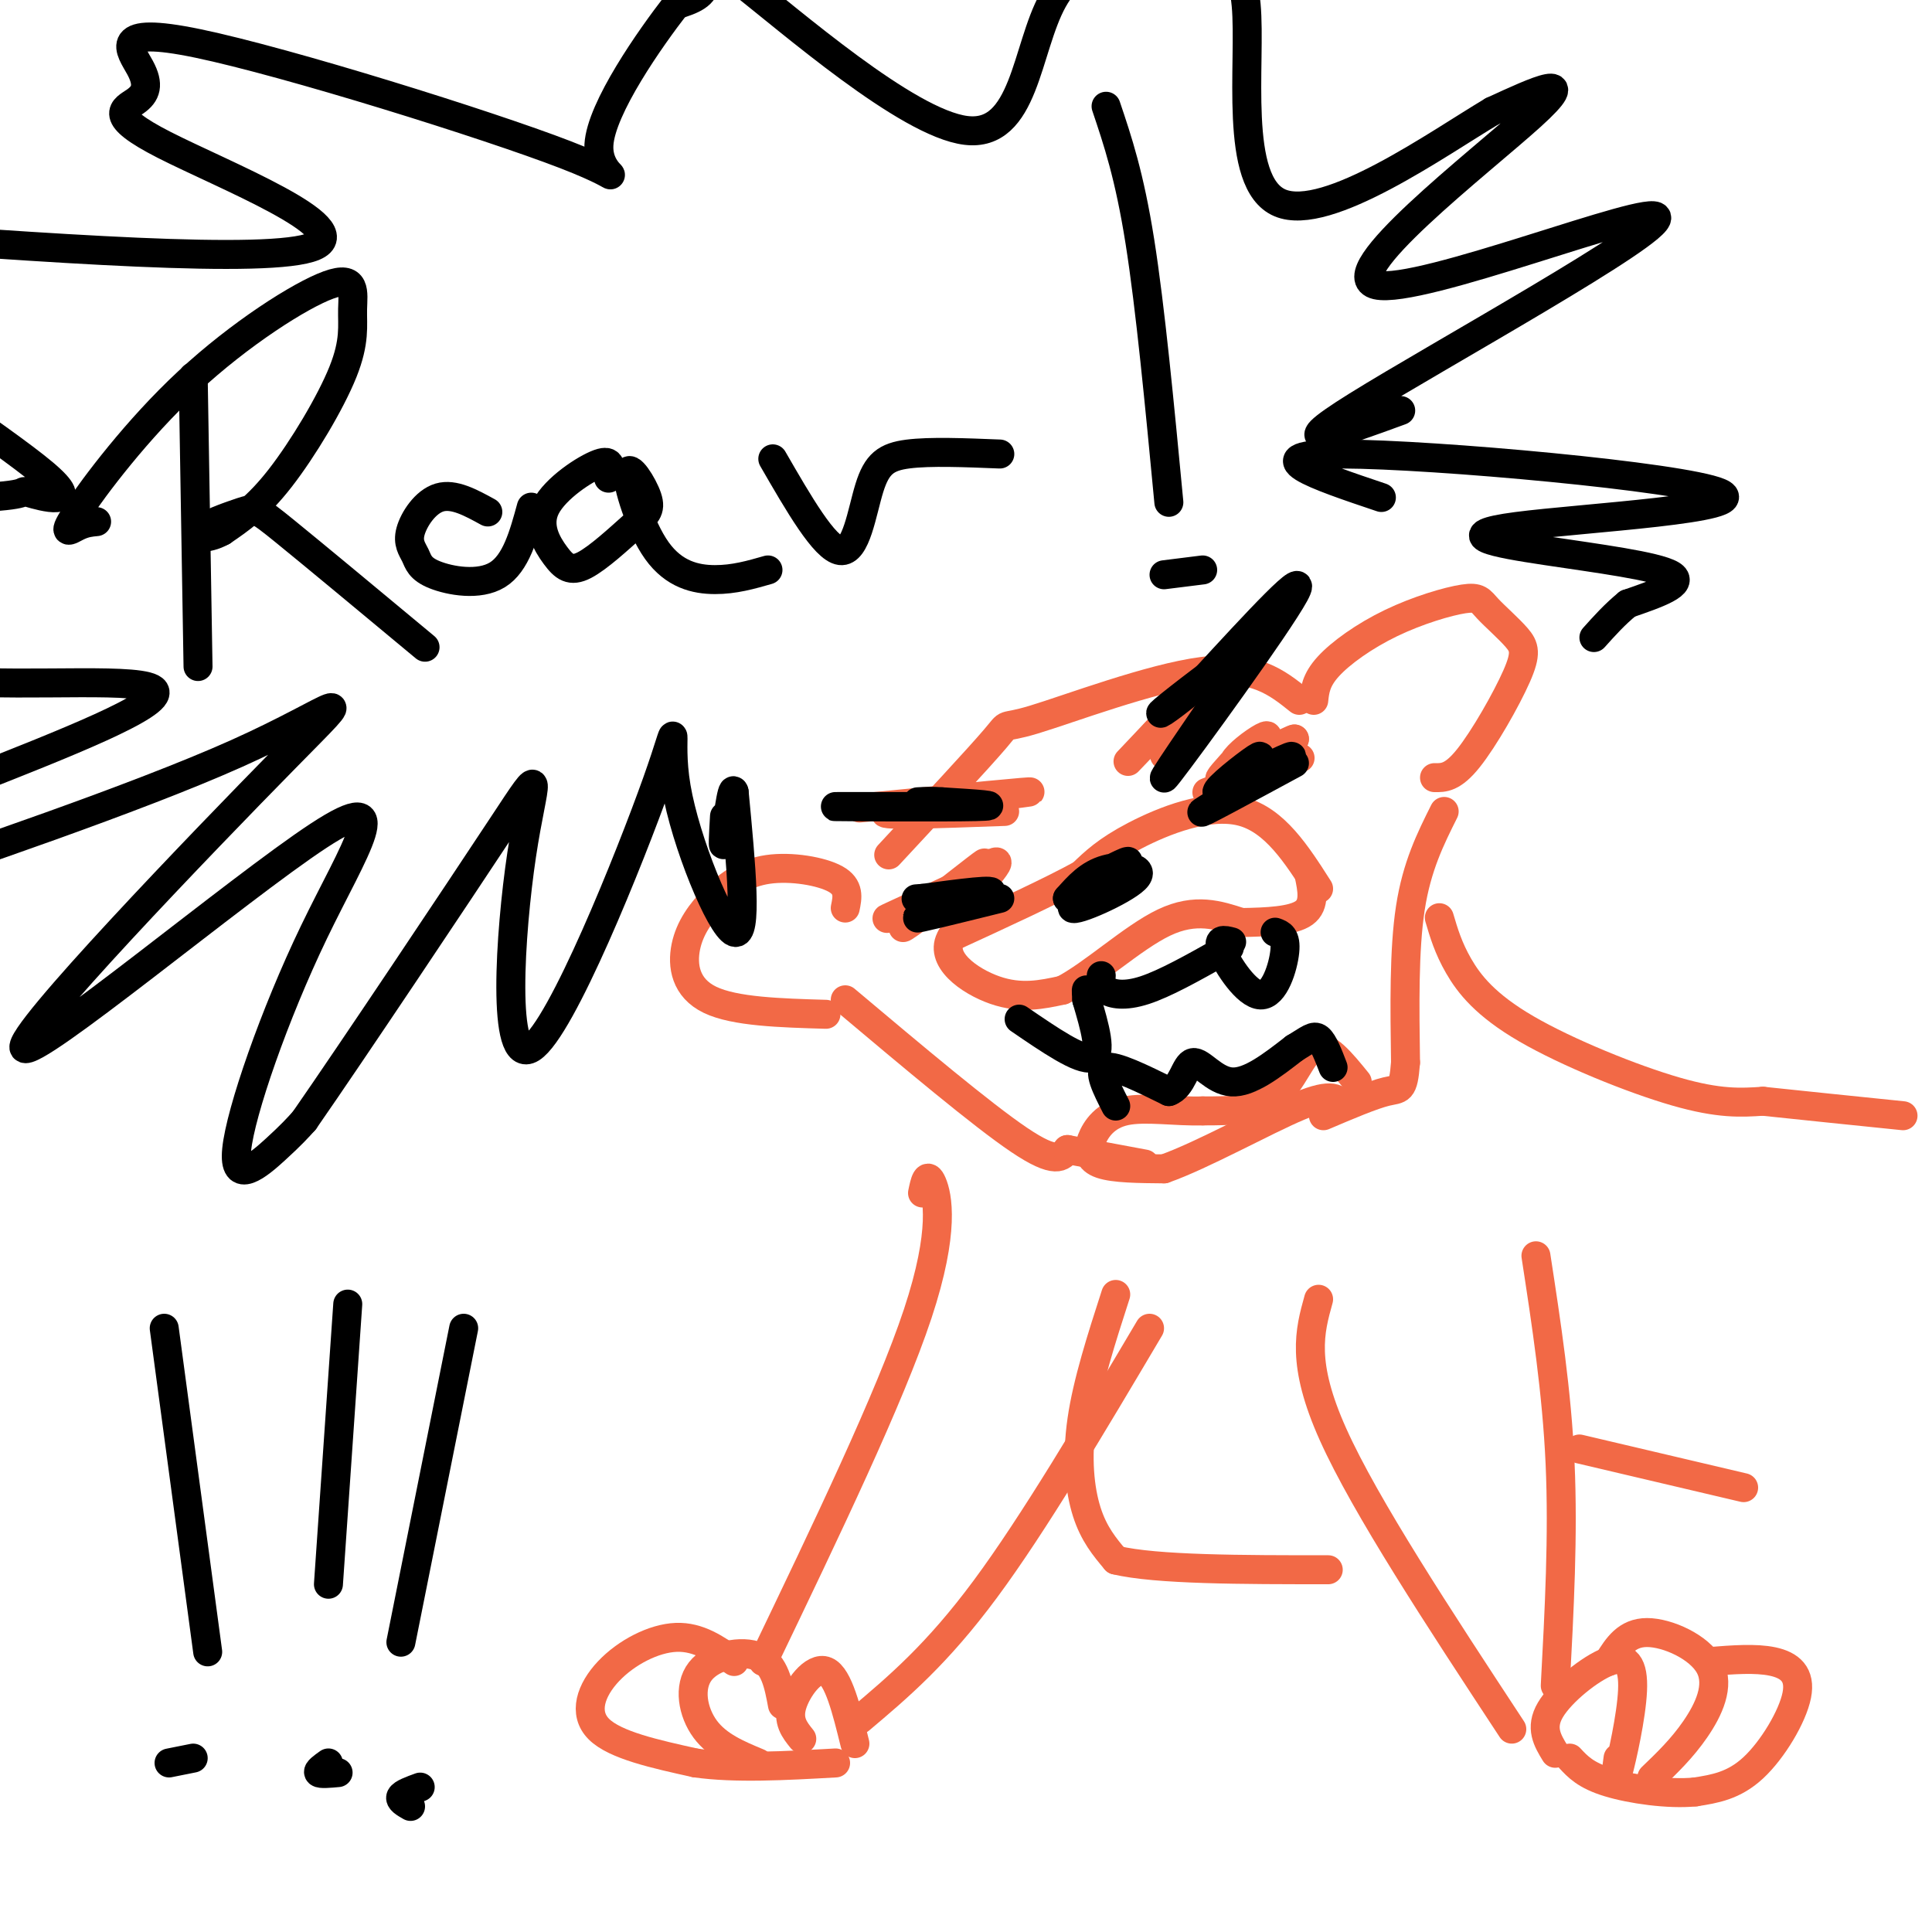 <svg viewBox='0 0 400 400' version='1.1' xmlns='http://www.w3.org/2000/svg' xmlns:xlink='http://www.w3.org/1999/xlink'><g fill='none' stroke='#f26946' stroke-width='6' stroke-linecap='round' stroke-linejoin='round'><path d='M272,145c0.222,-2.096 0.444,-4.193 3,-7c2.556,-2.807 7.446,-6.325 13,-9c5.554,-2.675 11.772,-4.507 15,-5c3.228,-0.493 3.467,0.351 5,2c1.533,1.649 4.359,4.102 6,6c1.641,1.898 2.096,3.242 0,8c-2.096,4.758 -6.742,12.931 -10,17c-3.258,4.069 -5.129,4.035 -7,4'/><path d='M269,145c-4.601,-3.690 -9.202,-7.381 -20,-6c-10.798,1.381 -27.792,7.833 -35,10c-7.208,2.167 -4.631,0.048 -8,4c-3.369,3.952 -12.685,13.976 -22,24'/><path d='M175,188c0.456,-2.186 0.911,-4.373 -2,-6c-2.911,-1.627 -9.189,-2.696 -14,-2c-4.811,0.696 -8.156,3.156 -11,6c-2.844,2.844 -5.189,6.074 -6,10c-0.811,3.926 -0.089,8.550 5,11c5.089,2.450 14.544,2.725 24,3'/><path d='M273,184c-4.556,-7.133 -9.111,-14.267 -16,-16c-6.889,-1.733 -16.111,1.933 -22,5c-5.889,3.067 -8.444,5.533 -11,8'/><path d='M224,181c-6.333,3.500 -16.667,8.250 -27,13'/><path d='M197,194c-2.822,4.467 3.622,9.133 9,11c5.378,1.867 9.689,0.933 14,0'/><path d='M220,205c6.133,-3.111 14.467,-10.889 21,-14c6.533,-3.111 11.267,-1.556 16,0'/><path d='M257,191c5.333,-0.089 10.667,-0.311 13,-2c2.333,-1.689 1.667,-4.844 1,-8'/><path d='M200,182c2.911,-2.467 5.822,-4.933 2,-2c-3.822,2.933 -14.378,11.267 -15,12c-0.622,0.733 8.689,-6.133 18,-13'/><path d='M205,179c2.833,-1.667 0.917,0.667 -1,3'/><path d='M253,164c6.933,-2.936 13.866,-5.872 11,-5c-2.866,0.872 -15.531,5.553 -14,5c1.531,-0.553 17.258,-6.341 19,-7c1.742,-0.659 -10.502,3.812 -13,4c-2.498,0.188 4.751,-3.906 12,-8'/><path d='M268,153c-0.589,0.006 -8.061,4.021 -11,5c-2.939,0.979 -1.344,-1.078 1,-3c2.344,-1.922 5.439,-3.710 4,-2c-1.439,1.710 -7.411,6.917 -9,8c-1.589,1.083 1.206,-1.959 4,-5'/><path d='M197,184c-7.556,3.467 -15.111,6.933 -13,6c2.111,-0.933 13.889,-6.267 18,-8c4.111,-1.733 0.556,0.133 -3,2'/><path d='M262,132c-5.863,7.631 -11.726,15.262 -16,20c-4.274,4.738 -6.958,6.583 -3,1c3.958,-5.583 14.560,-18.595 15,-20c0.440,-1.405 -9.280,8.798 -19,19'/><path d='M239,152c-5.071,5.179 -8.250,8.625 -2,2c6.250,-6.625 21.929,-23.321 25,-26c3.071,-2.679 -6.464,8.661 -16,20'/><path d='M208,168c-14.067,0.511 -28.133,1.022 -24,0c4.133,-1.022 26.467,-3.578 29,-4c2.533,-0.422 -14.733,1.289 -32,3'/><path d='M181,167c-5.333,0.500 -2.667,0.250 0,0'/><path d='M281,224c-3.244,-4.000 -6.489,-8.000 -9,-7c-2.511,1.000 -4.289,7.000 -8,10c-3.711,3.000 -9.356,3.000 -15,3'/><path d='M249,230c-5.530,0.177 -11.853,-0.880 -16,0c-4.147,0.880 -6.116,3.699 -7,6c-0.884,2.301 -0.681,4.086 2,5c2.681,0.914 7.841,0.957 13,1'/><path d='M241,242c7.844,-2.733 20.956,-10.067 28,-13c7.044,-2.933 8.022,-1.467 9,0'/><path d='M299,168c-2.833,5.667 -5.667,11.333 -7,20c-1.333,8.667 -1.167,20.333 -1,32'/><path d='M291,220c-0.467,6.089 -1.133,5.311 -4,6c-2.867,0.689 -7.933,2.844 -13,5'/><path d='M175,207c14.167,11.917 28.333,23.833 36,29c7.667,5.167 8.833,3.583 10,2'/><path d='M221,238c4.333,0.833 10.167,1.917 16,3'/><path d='M298,190c0.923,3.131 1.845,6.262 4,10c2.155,3.738 5.542,8.083 14,13c8.458,4.917 21.988,10.405 31,13c9.012,2.595 13.506,2.298 18,2'/><path d='M365,228c7.833,0.833 18.417,1.917 29,3'/><path d='M318,260c2.167,14.083 4.333,28.167 5,43c0.667,14.833 -0.167,30.417 -1,46'/><path d='M273,269c-1.833,6.583 -3.667,13.167 3,28c6.667,14.833 21.833,37.917 37,61'/><path d='M322,363c-1.606,-2.630 -3.212,-5.260 -1,-9c2.212,-3.740 8.242,-8.590 12,-10c3.758,-1.410 5.242,0.620 5,6c-0.242,5.380 -2.212,14.108 -3,17c-0.788,2.892 -0.394,-0.054 0,-3'/><path d='M333,344c1.875,-3.000 3.750,-6.000 8,-6c4.250,0.000 10.875,3.000 13,7c2.125,4.000 -0.250,9.000 -3,13c-2.750,4.000 -5.875,7.000 -9,10'/><path d='M354,344c4.732,-0.375 9.464,-0.750 13,0c3.536,0.750 5.875,2.625 5,7c-0.875,4.375 -4.964,11.250 -9,15c-4.036,3.750 -8.018,4.375 -12,5'/><path d='M351,371c-5.511,0.556 -13.289,-0.556 -18,-2c-4.711,-1.444 -6.356,-3.222 -8,-5'/><path d='M191,247c0.467,-2.244 0.933,-4.489 2,-2c1.067,2.489 2.733,9.711 -3,27c-5.733,17.289 -18.867,44.644 -32,72'/><path d='M238,275c-12.000,20.250 -24.000,40.500 -34,54c-10.000,13.500 -18.000,20.250 -26,27'/><path d='M177,361c-1.711,-6.956 -3.422,-13.911 -6,-15c-2.578,-1.089 -6.022,3.689 -7,7c-0.978,3.311 0.511,5.156 2,7'/><path d='M162,353c-0.792,-4.250 -1.583,-8.500 -5,-10c-3.417,-1.500 -9.458,-0.250 -12,3c-2.542,3.250 -1.583,8.500 1,12c2.583,3.500 6.792,5.250 11,7'/><path d='M152,344c-3.667,-2.589 -7.333,-5.179 -12,-5c-4.667,0.179 -10.333,3.125 -14,7c-3.667,3.875 -5.333,8.679 -2,12c3.333,3.321 11.667,5.161 20,7'/><path d='M144,365c8.167,1.167 18.583,0.583 29,0'/><path d='M231,268c-2.933,9.089 -5.867,18.178 -7,26c-1.133,7.822 -0.467,14.378 1,19c1.467,4.622 3.733,7.311 6,10'/><path d='M231,323c8.333,2.000 26.167,2.000 44,2'/><path d='M327,300c0.000,0.000 34.000,8.000 34,8'/></g>
<g fill='none' stroke='#000000' stroke-width='6' stroke-linecap='round' stroke-linejoin='round'><path d='M211,211c6.333,4.333 12.667,8.667 15,8c2.333,-0.667 0.667,-6.333 -1,-12'/><path d='M225,207c-0.167,-2.333 -0.083,-2.167 0,-2'/><path d='M255,195c-1.589,-0.417 -3.179,-0.833 -2,2c1.179,2.833 5.125,8.917 8,9c2.875,0.083 4.679,-5.833 5,-9c0.321,-3.167 -0.839,-3.583 -2,-4'/><path d='M231,229c-1.917,-3.750 -3.833,-7.500 -2,-8c1.833,-0.500 7.417,2.250 13,5'/><path d='M242,226c2.821,-0.905 3.375,-5.667 5,-6c1.625,-0.333 4.321,3.762 8,4c3.679,0.238 8.339,-3.381 13,-7'/><path d='M268,217c3.000,-1.800 4.000,-2.800 5,-2c1.000,0.800 2.000,3.400 3,6'/><path d='M228,202c-0.111,1.089 -0.222,2.178 1,3c1.222,0.822 3.778,1.378 8,0c4.222,-1.378 10.111,-4.689 16,-8'/><path d='M253,197c2.667,-1.333 1.333,-0.667 0,0'/><path d='M258,136c-10.067,14.644 -20.133,29.289 -16,24c4.133,-5.289 22.467,-30.511 26,-37c3.533,-6.489 -7.733,5.756 -19,18'/><path d='M249,141c-5.726,4.905 -10.542,8.167 -8,6c2.542,-2.167 12.440,-9.762 16,-12c3.560,-2.238 0.780,0.881 -2,4'/><path d='M202,167c-15.622,-0.022 -31.244,-0.044 -29,0c2.244,0.044 22.356,0.156 29,0c6.644,-0.156 -0.178,-0.578 -7,-1'/><path d='M195,166c-2.000,-0.167 -3.500,-0.083 -5,0'/><path d='M268,158c-10.356,5.600 -20.711,11.200 -19,10c1.711,-1.200 15.489,-9.200 18,-11c2.511,-1.800 -6.244,2.600 -15,7'/><path d='M252,164c-0.467,-0.600 5.867,-5.600 8,-7c2.133,-1.400 0.067,0.800 -2,3'/><path d='M207,186c-9.156,2.267 -18.311,4.533 -17,4c1.311,-0.533 13.089,-3.867 15,-5c1.911,-1.133 -6.044,-0.067 -14,1'/><path d='M191,186c-2.333,0.167 -1.167,0.083 0,0'/><path d='M226,182c4.633,-2.443 9.266,-4.887 7,-3c-2.266,1.887 -11.432,8.104 -11,9c0.432,0.896 10.463,-3.528 13,-6c2.537,-2.472 -2.418,-2.992 -6,-2c-3.582,0.992 -5.791,3.496 -8,6'/><path d='M221,186c0.333,0.333 5.167,-1.833 10,-4'/><path d='M40,78c0.000,0.000 1.000,60.000 1,60'/><path d='M20,108c-1.218,0.112 -2.436,0.224 -4,1c-1.564,0.776 -3.474,2.216 0,-3c3.474,-5.216 12.331,-17.087 23,-27c10.669,-9.913 23.149,-17.869 29,-20c5.851,-2.131 5.074,1.563 5,5c-0.074,3.437 0.557,6.618 -2,13c-2.557,6.382 -8.302,15.966 -13,22c-4.698,6.034 -8.349,8.517 -12,11'/><path d='M46,110c-3.483,1.931 -6.191,1.260 -5,0c1.191,-1.260 6.282,-3.108 9,-4c2.718,-0.892 3.062,-0.826 9,4c5.938,4.826 17.469,14.413 29,24'/><path d='M101,106c-3.524,-1.935 -7.049,-3.871 -10,-3c-2.951,0.871 -5.329,4.548 -6,7c-0.671,2.452 0.367,3.678 1,5c0.633,1.322 0.863,2.741 4,4c3.137,1.259 9.182,2.360 13,0c3.818,-2.360 5.409,-8.180 7,-14'/><path d='M126,99c0.432,-2.015 0.863,-4.031 -2,-3c-2.863,1.031 -9.021,5.107 -11,9c-1.979,3.893 0.222,7.602 2,10c1.778,2.398 3.134,3.485 6,2c2.866,-1.485 7.242,-5.541 10,-8c2.758,-2.459 3.899,-3.319 3,-6c-0.899,-2.681 -3.839,-7.183 -4,-5c-0.161,2.183 2.457,11.049 6,16c3.543,4.951 8.012,5.986 12,6c3.988,0.014 7.494,-0.993 11,-2'/><path d='M160,95c5.363,9.292 10.726,18.583 14,19c3.274,0.417 4.458,-8.042 6,-13c1.542,-4.958 3.440,-6.417 8,-7c4.560,-0.583 11.780,-0.292 19,0'/><path d='M229,22c2.417,7.167 4.833,14.333 7,28c2.167,13.667 4.083,33.833 6,54'/><path d='M241,119c0.000,0.000 8.000,-1.000 8,-1'/><path d='M290,85c-12.850,4.695 -25.700,9.391 -9,-1c16.700,-10.391 62.951,-35.868 62,-39c-0.951,-3.132 -49.102,16.080 -58,14c-8.898,-2.080 21.458,-25.451 32,-35c10.542,-9.549 1.271,-5.274 -8,-1'/><path d='M309,23c-10.930,6.470 -34.256,23.144 -44,19c-9.744,-4.144 -5.906,-29.108 -7,-41c-1.094,-11.892 -7.119,-10.712 -10,-11c-2.881,-0.288 -2.620,-2.044 -8,-2c-5.380,0.044 -16.403,1.887 -22,12c-5.597,10.113 -5.768,28.494 -18,27c-12.232,-1.494 -36.524,-22.864 -47,-31c-10.476,-8.136 -7.136,-3.039 -7,0c0.136,3.039 -2.932,4.019 -6,5'/><path d='M140,1c-5.310,6.832 -15.584,21.412 -16,29c-0.416,7.588 9.027,8.186 -7,2c-16.027,-6.186 -57.524,-19.154 -76,-23c-18.476,-3.846 -13.931,1.431 -12,5c1.931,3.569 1.250,5.431 -1,7c-2.250,1.569 -6.067,2.846 6,9c12.067,6.154 40.019,17.187 31,21c-9.019,3.813 -55.010,0.407 -101,-3'/><path d='M-36,48c-16.809,0.250 -8.333,2.375 -7,4c1.333,1.625 -4.478,2.749 6,12c10.478,9.251 37.245,26.629 46,34c8.755,7.371 -0.502,4.736 -3,4c-2.498,-0.736 1.764,0.429 -10,1c-11.764,0.571 -39.555,0.549 -52,1c-12.445,0.451 -9.544,1.375 -8,4c1.544,2.625 1.731,6.952 6,11c4.269,4.048 12.618,7.817 20,12c7.382,4.183 13.795,8.780 29,10c15.205,1.220 39.201,-0.937 41,2c1.799,2.937 -18.601,10.969 -39,19'/><path d='M-7,162c-10.258,7.050 -16.403,15.174 -22,20c-5.597,4.826 -10.646,6.355 5,1c15.646,-5.355 51.988,-17.593 73,-27c21.012,-9.407 26.696,-15.984 10,1c-16.696,16.984 -55.772,57.527 -54,60c1.772,2.473 44.392,-33.125 61,-44c16.608,-10.875 7.204,2.972 -1,20c-8.204,17.028 -15.209,37.238 -16,45c-0.791,7.762 4.631,3.075 8,0c3.369,-3.075 4.684,-4.537 6,-6'/><path d='M63,232c9.892,-14.228 31.622,-46.799 41,-61c9.378,-14.201 6.403,-10.031 4,6c-2.403,16.031 -4.235,43.923 2,40c6.235,-3.923 20.537,-39.660 26,-55c5.463,-15.340 2.086,-10.284 4,1c1.914,11.284 9.118,28.795 12,30c2.882,1.205 1.441,-13.898 0,-29'/><path d='M152,164c-0.444,-2.067 -1.556,7.267 -2,10c-0.444,2.733 -0.222,-1.133 0,-5'/><path d='M286,103c-13.478,-4.530 -26.956,-9.060 -8,-9c18.956,0.060 70.347,4.709 78,8c7.653,3.291 -28.433,5.222 -42,7c-13.567,1.778 -4.614,3.402 6,5c10.614,1.598 22.890,3.171 26,5c3.110,1.829 -2.945,3.915 -9,6'/><path d='M337,125c-2.667,2.167 -4.833,4.583 -7,7'/><path d='M34,275c0.000,0.000 9.000,67.000 9,67'/><path d='M72,270c0.000,0.000 -4.000,58.000 -4,58'/><path d='M96,275c0.000,0.000 -13.000,65.000 -13,65'/><path d='M85,374c-1.167,-0.667 -2.333,-1.333 -2,-2c0.333,-0.667 2.167,-1.333 4,-2'/><path d='M68,365c-1.167,0.833 -2.333,1.667 -2,2c0.333,0.333 2.167,0.167 4,0'/><path d='M35,365c0.000,0.000 5.000,-1.000 5,-1'/></g>
</svg>